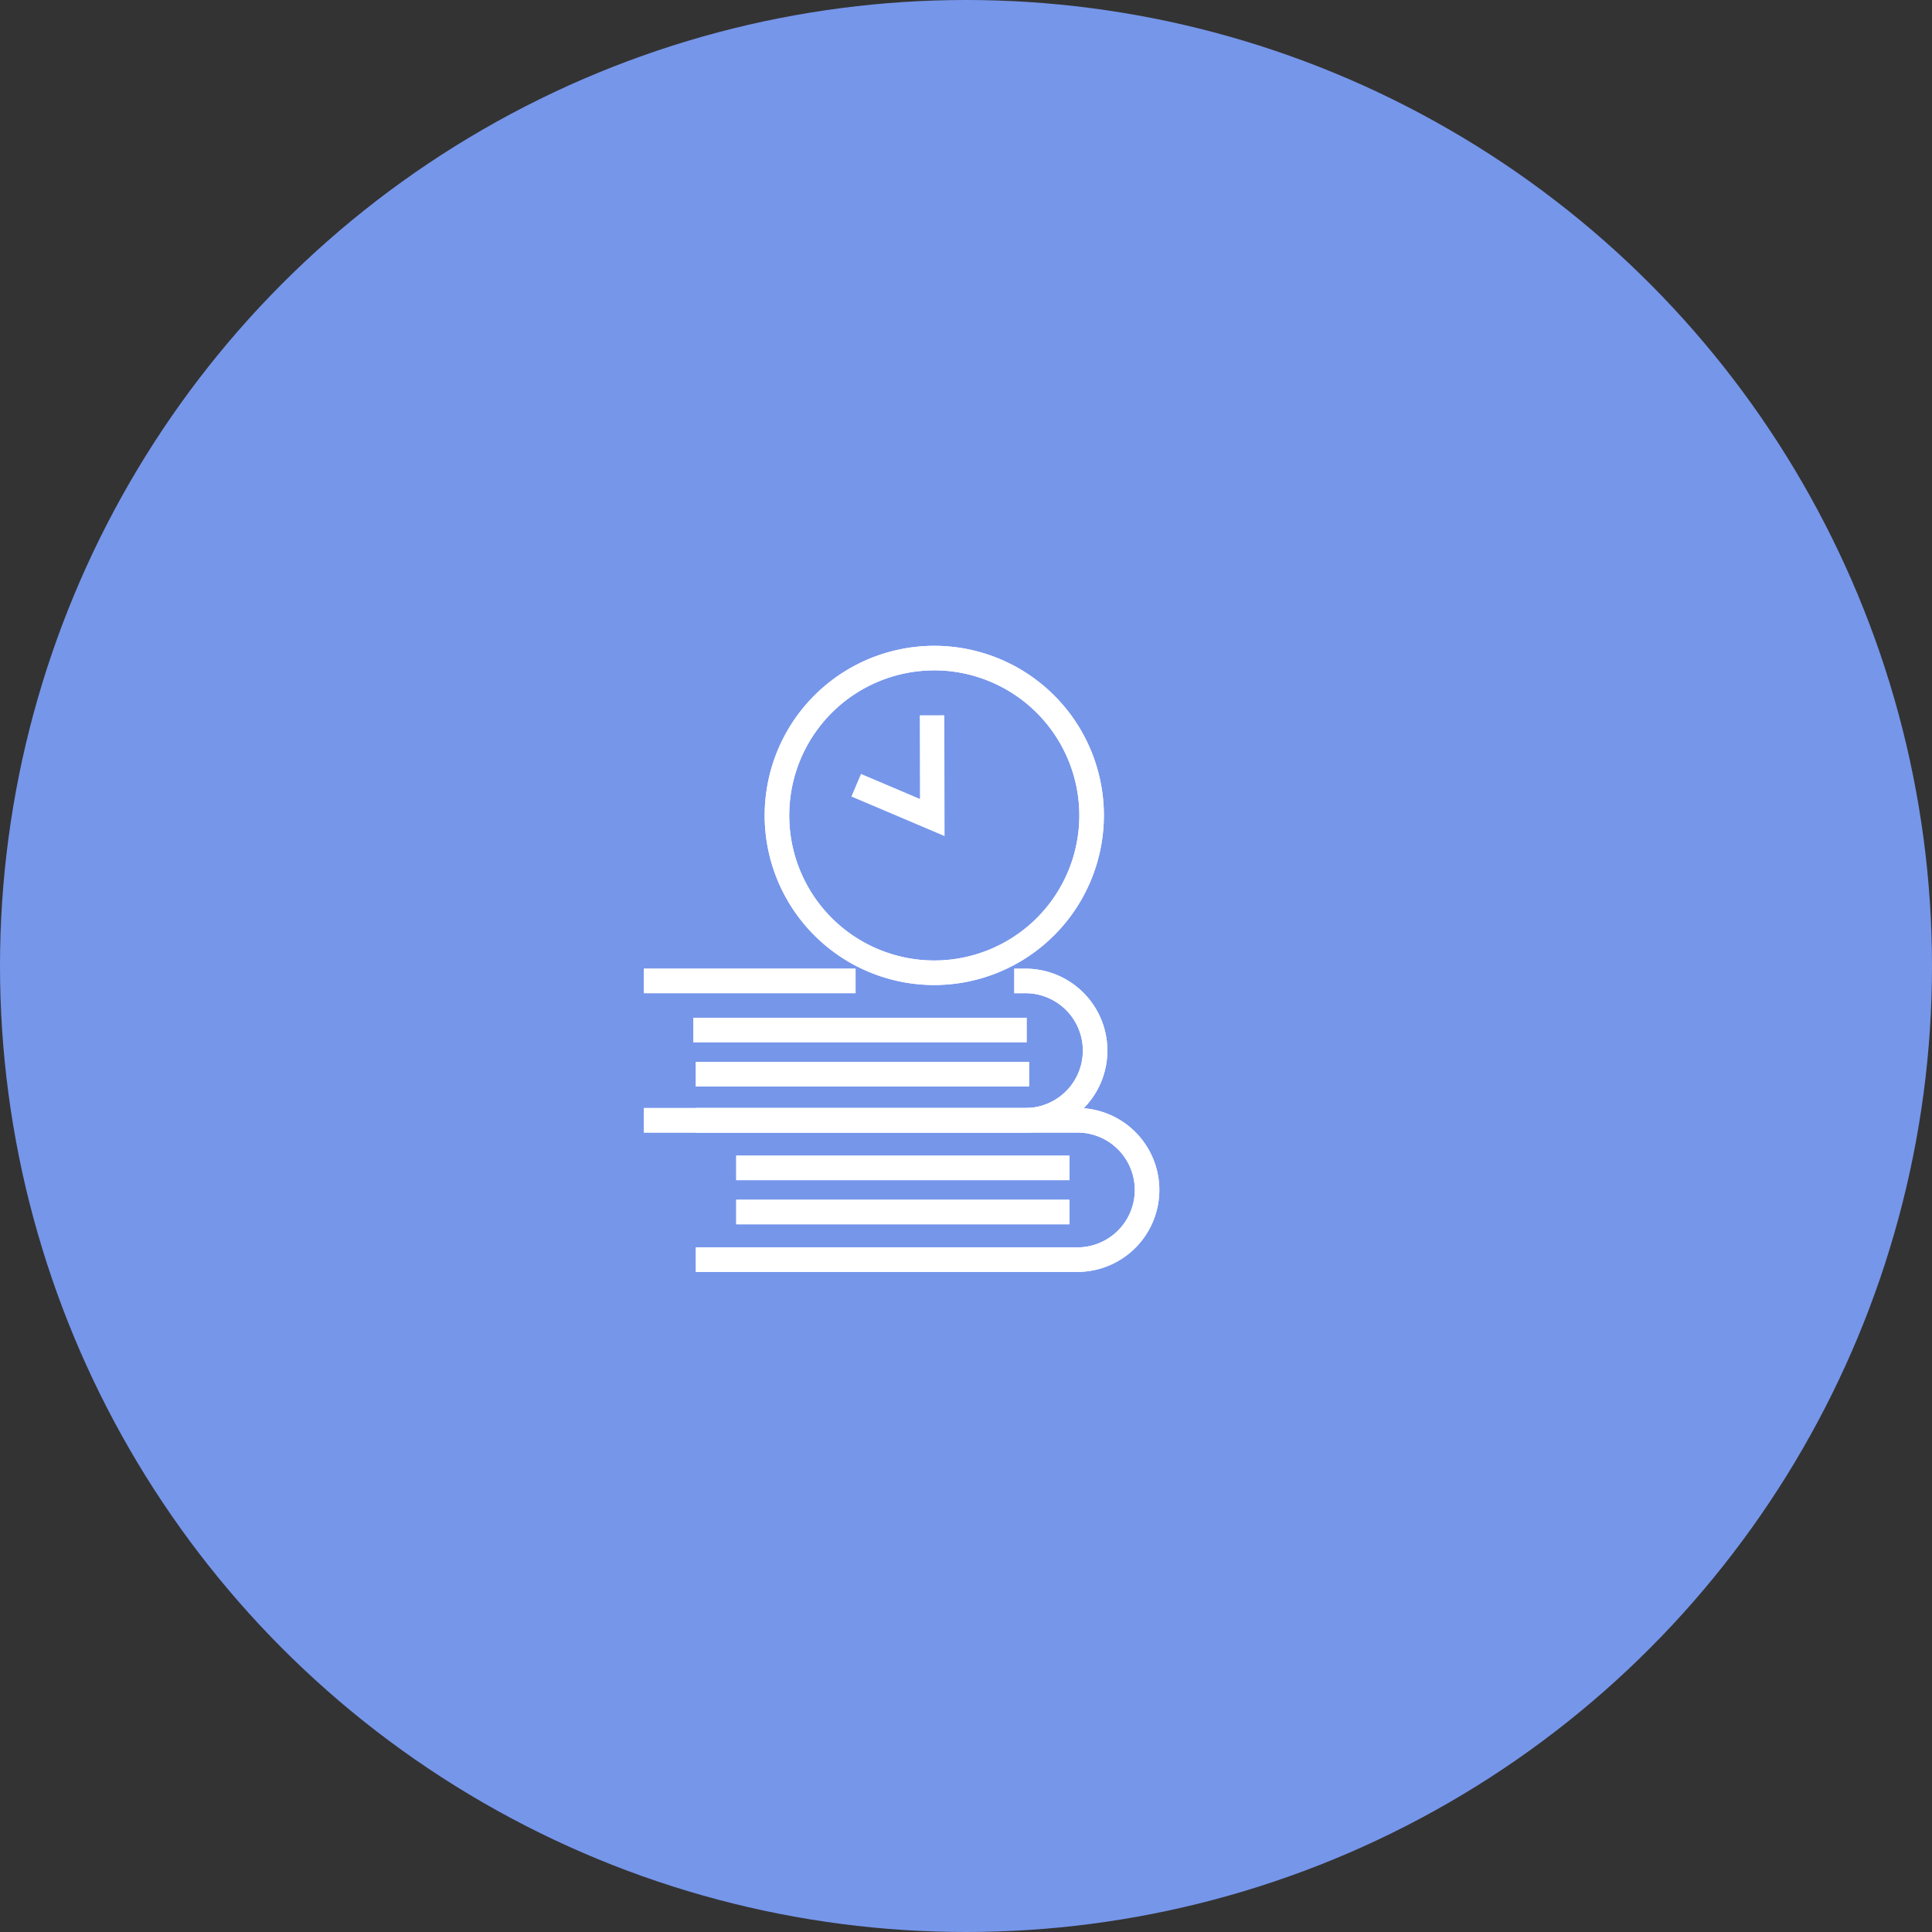 <svg xmlns="http://www.w3.org/2000/svg" xmlns:xlink="http://www.w3.org/1999/xlink" width="130" height="130" viewBox="0 0 130 130">
  <rect x="0" y="0" width="130" height="130" fill="#333333" stroke="none"/>
  <defs>
    <clipPath id="clip-path">
      <rect id="長方形_1696" data-name="長方形 1696" width="38.259" height="46.819" transform="translate(-2 -2.039)" fill="none" stroke="#fff" stroke-width="1.5"/>
    </clipPath>
  </defs>
  <g id="グループ_32650" data-name="グループ 32650" transform="translate(-971.811 -2021.14)">
    <circle id="楕円形_104" data-name="楕円形 104" cx="65" cy="65" r="65" transform="translate(971.811 2021.14)" fill="#7696ea"/>
    <g id="グループ_1906" data-name="グループ 1906" transform="translate(1015.811 2065.27)">
      <g id="グループ_1905" data-name="グループ 1905" clip-path="url(#clip-path)">
        <path id="パス_612" data-name="パス 612" d="M64.852,21.824A10.662,10.662,0,1,1,75.514,11.162,10.674,10.674,0,0,1,64.852,21.824m0-21.172a10.51,10.51,0,1,0,10.51,10.51A10.522,10.522,0,0,0,64.852.651" transform="translate(-45.986 -0.424)" fill="#fff"/>
        <path id="パス_612_-_アウトライン" data-name="パス 612 - アウトライン" d="M64.852,22.574A11.412,11.412,0,1,1,76.264,11.162,11.425,11.425,0,0,1,64.852,22.574Zm0-21.172a9.76,9.76,0,1,0,9.76,9.76A9.771,9.771,0,0,0,64.852,1.4Z" transform="translate(-45.986 -0.424)" fill="#fff"/>
        <path id="パス_613" data-name="パス 613" d="M64.852,22.574A11.412,11.412,0,1,1,76.264,11.162,11.425,11.425,0,0,1,64.852,22.574Zm0-21.172a9.76,9.76,0,1,0,9.76,9.76A9.771,9.771,0,0,0,64.852,1.4Z" transform="translate(-45.986 -0.424)" fill="#fff"/>
        <path id="パス_614" data-name="パス 614" d="M124.115,44.067V39.141h.151v4.7l5.531-2.361.059.139Z" transform="translate(-70.252 108.024) rotate(-67)" fill="#fff"/>
        <path id="パス_614_-_アウトライン" data-name="パス 614 - アウトライン" d="M123.365,45.2V38.391h1.651V42.7l5.176-2.21.649,1.519Z" transform="translate(-70.252 108.024) rotate(-67)" fill="#fff"/>
        <rect id="長方形_1686" data-name="長方形 1686" width="20.921" height="0.151" transform="translate(3.409 25.103)" fill="#fff"/>
        <path id="長方形_1686_-_アウトライン" data-name="長方形 1686 - アウトライン" d="M-.75-.75H21.671V.9H-.75Z" transform="translate(3.409 25.103)" fill="#fff"/>
        <path id="長方形_1687" data-name="長方形 1687" d="M-.75-.75H21.671V.9H-.75Z" transform="translate(3.409 25.103)" fill="#fff"/>
        <path id="パス_616" data-name="パス 616" d="M25.423,153.518H.5v-.151H25.423a4.613,4.613,0,0,0,0-9.226v-.151a4.764,4.764,0,0,1,0,9.528" transform="translate(-0.424 -122.191)" fill="#fff"/>
        <path id="パス_616_-_アウトライン" data-name="パス 616 - アウトライン" d="M25.423,154.268H-.25v-1.651H25.423a3.863,3.863,0,0,0,0-7.726h-.75V143.24h.75a5.514,5.514,0,0,1,0,11.028Z" transform="translate(-0.424 -122.191)" fill="#fff"/>
        <path id="パス_617" data-name="パス 617" d="M25.423,154.268H-.25v-1.651H25.423a3.863,3.863,0,0,0,0-7.726h-.75V143.24h.75a5.514,5.514,0,0,1,0,11.028Z" transform="translate(-0.424 -122.191)" fill="#fff"/>
        <rect id="長方形_1688" data-name="長方形 1688" width="12.743" height="0.151" transform="translate(0.076 21.799)" fill="#fff"/>
        <path id="長方形_1688_-_アウトライン" data-name="長方形 1688 - アウトライン" d="M-.75-.75H13.493V.9H-.75Z" transform="translate(0.076 21.799)" fill="#fff"/>
        <path id="長方形_1689" data-name="長方形 1689" d="M-.75-.75H13.493V.9H-.75Z" transform="translate(0.076 21.799)" fill="#fff"/>
        <path id="パス_618" data-name="パス 618" d="M48.514,215.456H23.591V215.3H48.514a4.613,4.613,0,0,0,0-9.226H23.591v-.151H48.514a4.764,4.764,0,0,1,0,9.528" transform="translate(-20.019 -174.752)" fill="#fff"/>
        <path id="パス_618_-_アウトライン" data-name="パス 618 - アウトライン" d="M48.514,216.206H22.841v-1.651H48.514a3.863,3.863,0,0,0,0-7.726H22.841v-1.651H48.514a5.514,5.514,0,0,1,0,11.028Z" transform="translate(-20.019 -174.752)" fill="#fff"/>
        <path id="パス_619" data-name="パス 619" d="M48.514,216.206H22.841v-1.651H48.514a3.863,3.863,0,0,0,0-7.726H22.841v-1.651H48.514a5.514,5.514,0,0,1,0,11.028Z" transform="translate(-20.019 -174.752)" fill="#fff"/>
        <rect id="長方形_1690" data-name="長方形 1690" width="20.921" height="0.151" transform="translate(3.572 28.072)" fill="#fff"/>
        <path id="長方形_1690_-_アウトライン" data-name="長方形 1690 - アウトライン" d="M-.75-.75H21.671V.9H-.75Z" transform="translate(3.572 28.072)" fill="#fff"/>
        <path id="長方形_1691" data-name="長方形 1691" d="M-.75-.75H21.671V.9H-.75Z" transform="translate(3.572 28.072)" fill="#fff"/>
        <rect id="長方形_1692" data-name="長方形 1692" width="20.921" height="0.151" transform="translate(6.289 34.38)" fill="#fff"/>
        <path id="長方形_1692_-_アウトライン" data-name="長方形 1692 - アウトライン" d="M-.75-.75H21.671V.9H-.75Z" transform="translate(6.289 34.38)" fill="#fff"/>
        <path id="長方形_1693" data-name="長方形 1693" d="M-.75-.75H21.671V.9H-.75Z" transform="translate(6.289 34.38)" fill="#fff"/>
        <rect id="長方形_1694" data-name="長方形 1694" width="20.921" height="0.151" transform="translate(6.289 37.349)" fill="#fff"/>
        <path id="長方形_1694_-_アウトライン" data-name="長方形 1694 - アウトライン" d="M-.75-.75H21.671V.9H-.75Z" transform="translate(6.289 37.349)" fill="#fff"/>
        <path id="長方形_1695" data-name="長方形 1695" d="M-.75-.75H21.671V.9H-.75Z" transform="translate(6.289 37.349)" fill="#fff"/>
      </g>
    </g>
  </g>
</svg>
